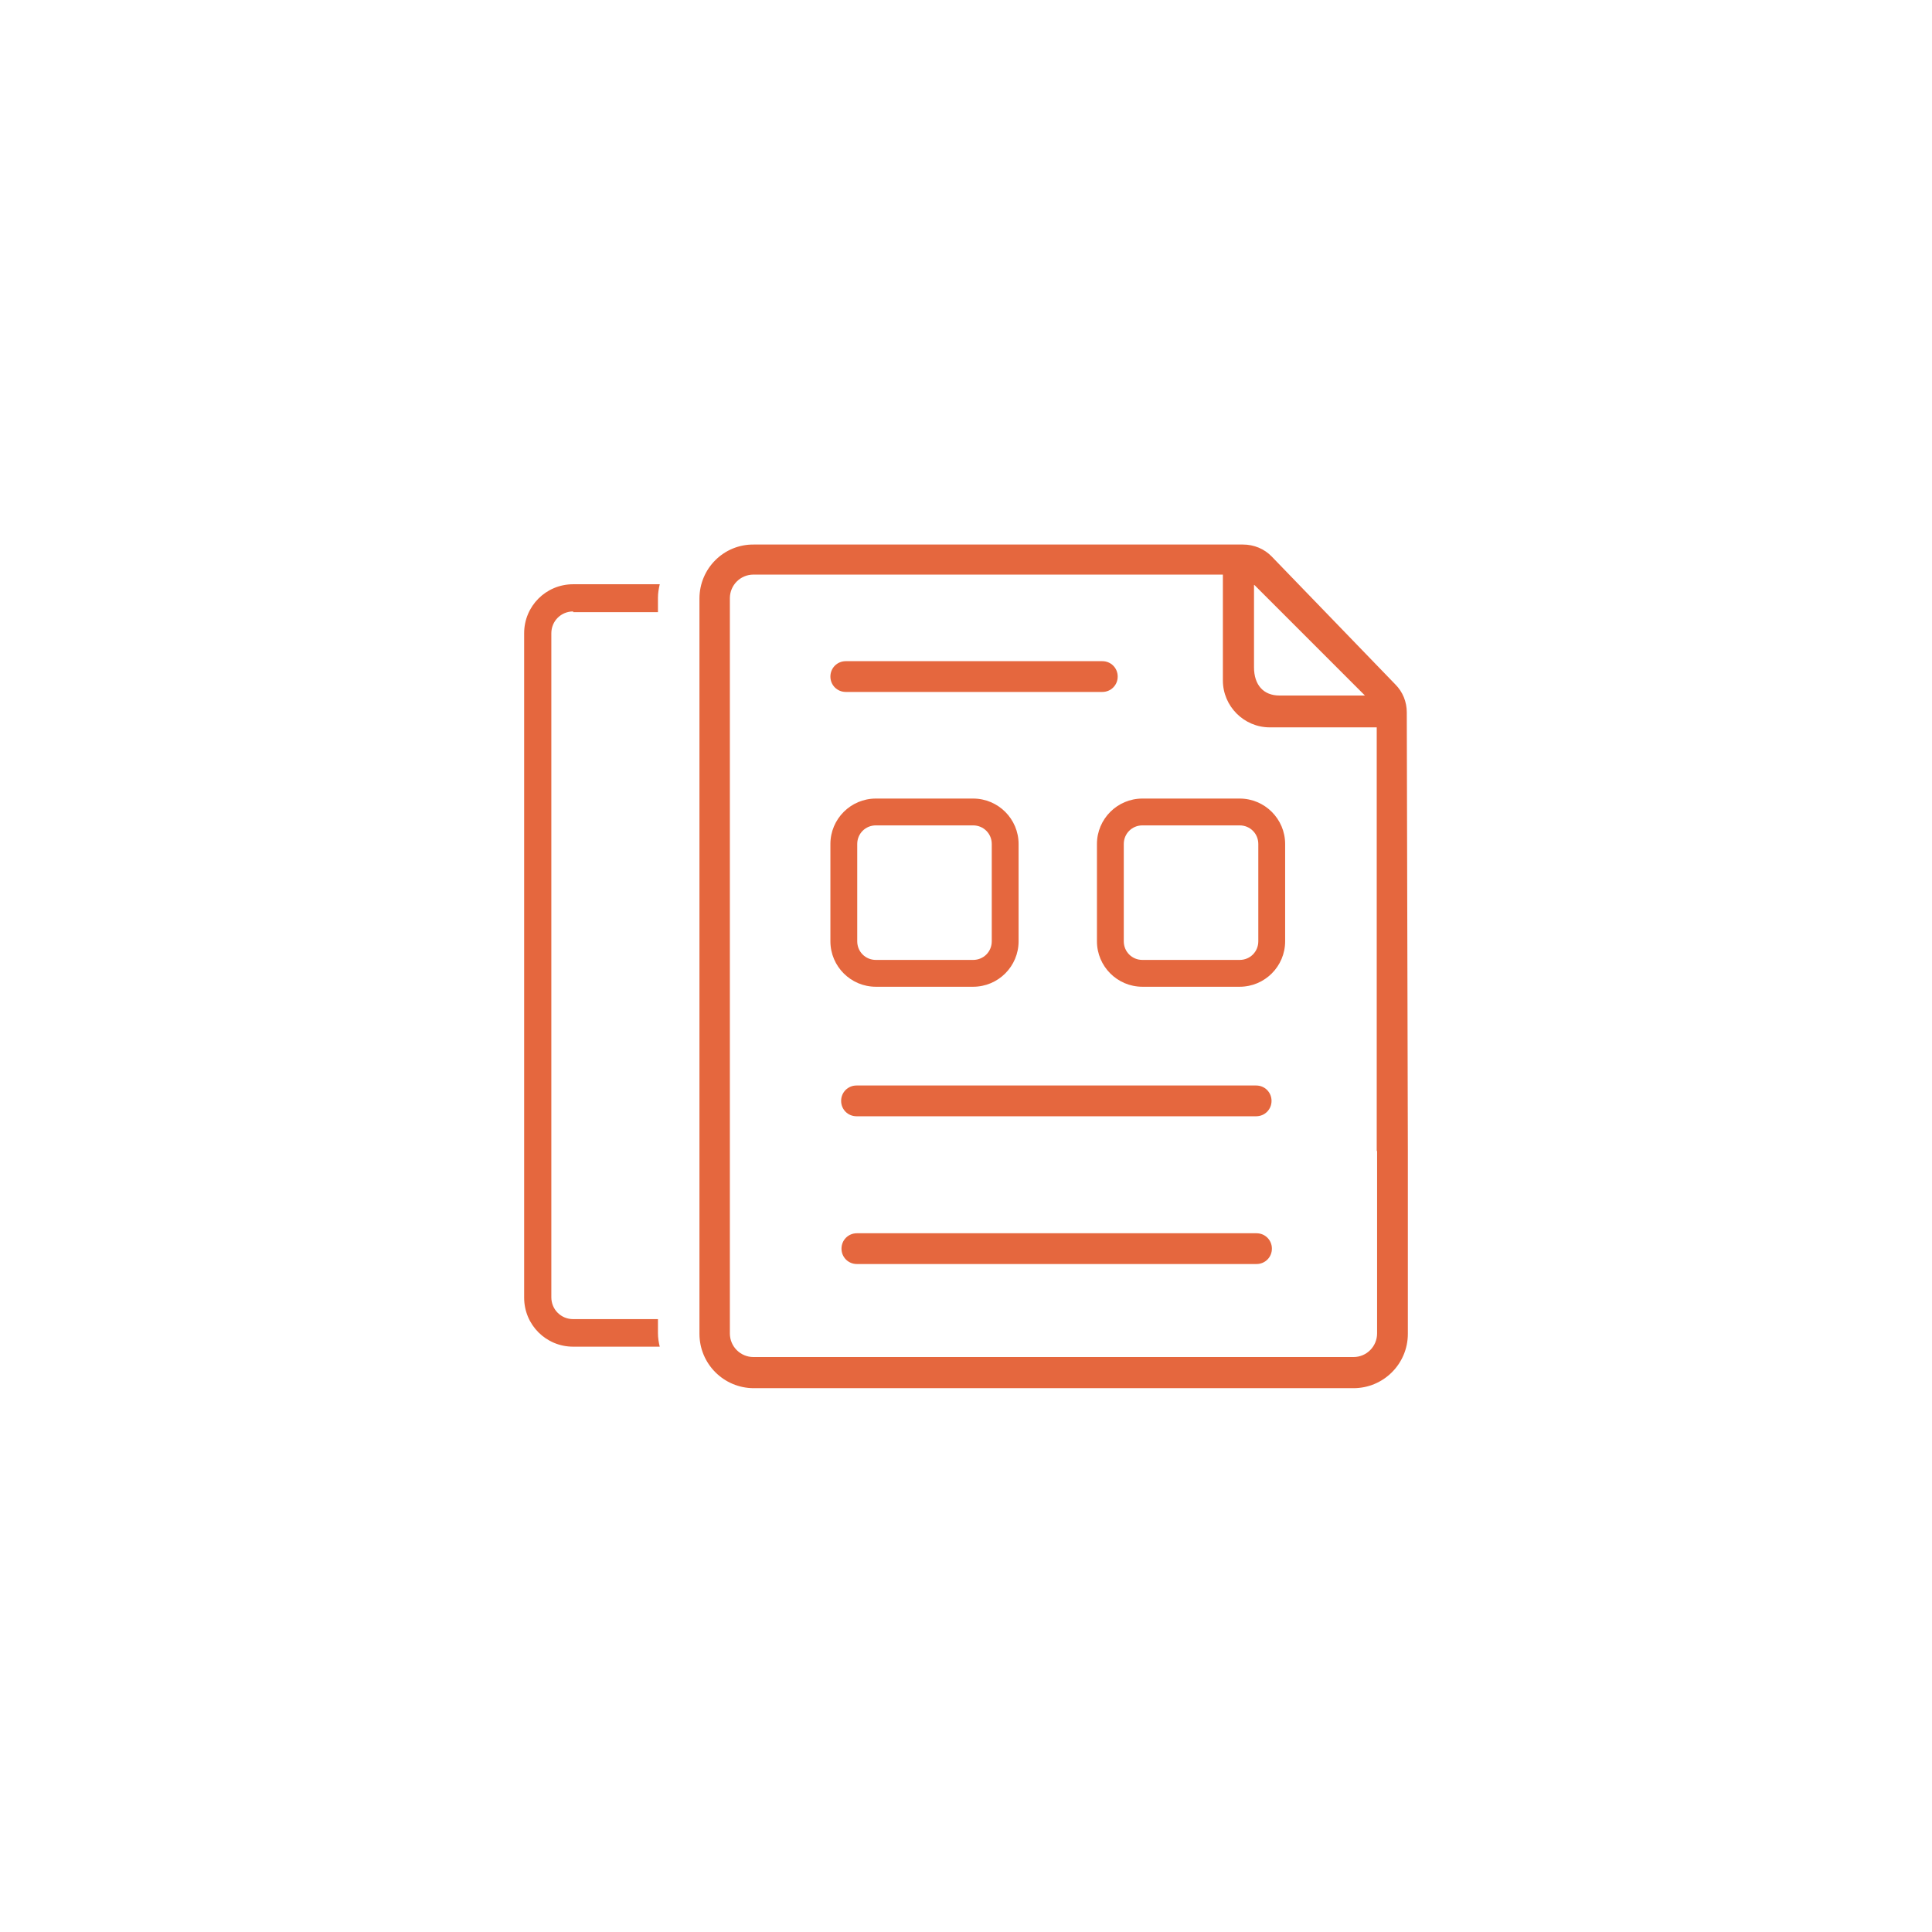 <svg viewBox="0 0 54 54" xmlns="http://www.w3.org/2000/svg" id="Layer_1"><defs><style>.cls-1{fill:#e5673e;}</style></defs><path d="M23.64,19.34h7.17c.24,0,.43-.19,.43-.43s-.19-.43-.43-.43h-7.17c-.24,0-.43,.19-.43,.43s.19,.43,.43,.43Z" class="cls-1"></path><path d="M35.12,34.47h-11.17c-.24,0-.43,.19-.43,.43s.19,.43,.43,.43h11.17c.24,0,.43-.19,.43-.43s-.19-.43-.43-.43Z" class="cls-1"></path><path d="M18.39,17.1v-.39c0-.13,.02-.25,.05-.38h-2.42c-.76,0-1.37,.61-1.37,1.37v18.57c0,.76,.61,1.37,1.37,1.37h2.42c-.03-.12-.05-.25-.05-.38v-.39h-2.37c-.34,0-.61-.27-.61-.61V17.7c0-.34,.27-.61,.61-.61v.02h2.37Z" class="cls-1"></path><path d="M39.32,19.91c0-.29-.11-.57-.32-.78l-3.45-3.57c-.21-.22-.5-.34-.81-.34h-13.67c-.84-.01-1.52,.67-1.52,1.51v20.55c0,.84,.68,1.52,1.52,1.52h16.76c.84,0,1.52-.68,1.52-1.52v-5.09l-.03-12.27Zm-4.26-3.56l3.09,3.09h-2.39c-.44,0-.71-.29-.71-.79v-2.3Zm3.43,15.82v5.1c0,.36-.29,.66-.66,.66H21.06c-.36,0-.66-.29-.66-.66V16.72c0-.36,.29-.66,.66-.66h13.12v2.96c0,.72,.59,1.31,1.31,1.31h2.99v11.84Z" class="cls-1"></path><path d="M23.94,31.2h11.17c.24,0,.43-.19,.43-.43s-.19-.43-.43-.43h-11.17c-.24,0-.43,.19-.43,.43s.19,.43,.43,.43Z" class="cls-1"></path><path d="M27.2,27.58h-2.72c-.7,0-1.27-.57-1.27-1.27v-2.72c0-.7,.57-1.27,1.27-1.27h2.72c.7,0,1.27,.57,1.27,1.27v2.72c0,.7-.57,1.27-1.27,1.27Zm-2.72-4.51c-.29,0-.52,.23-.52,.52v2.72c0,.29,.23,.52,.52,.52h2.72c.29,0,.52-.23,.52-.52v-2.72c0-.29-.23-.52-.52-.52h-2.72Z" class="cls-1"></path><path d="M34.65,27.58h-2.72c-.7,0-1.27-.57-1.27-1.27v-2.72c0-.7,.57-1.27,1.27-1.27h2.72c.7,0,1.27,.57,1.27,1.27v2.72c0,.7-.57,1.27-1.27,1.27Zm-2.72-4.51c-.29,0-.52,.23-.52,.52v2.72c0,.29,.23,.52,.52,.52h2.72c.29,0,.52-.23,.52-.52v-2.72c0-.29-.23-.52-.52-.52h-2.72Z" class="cls-1"></path></svg>